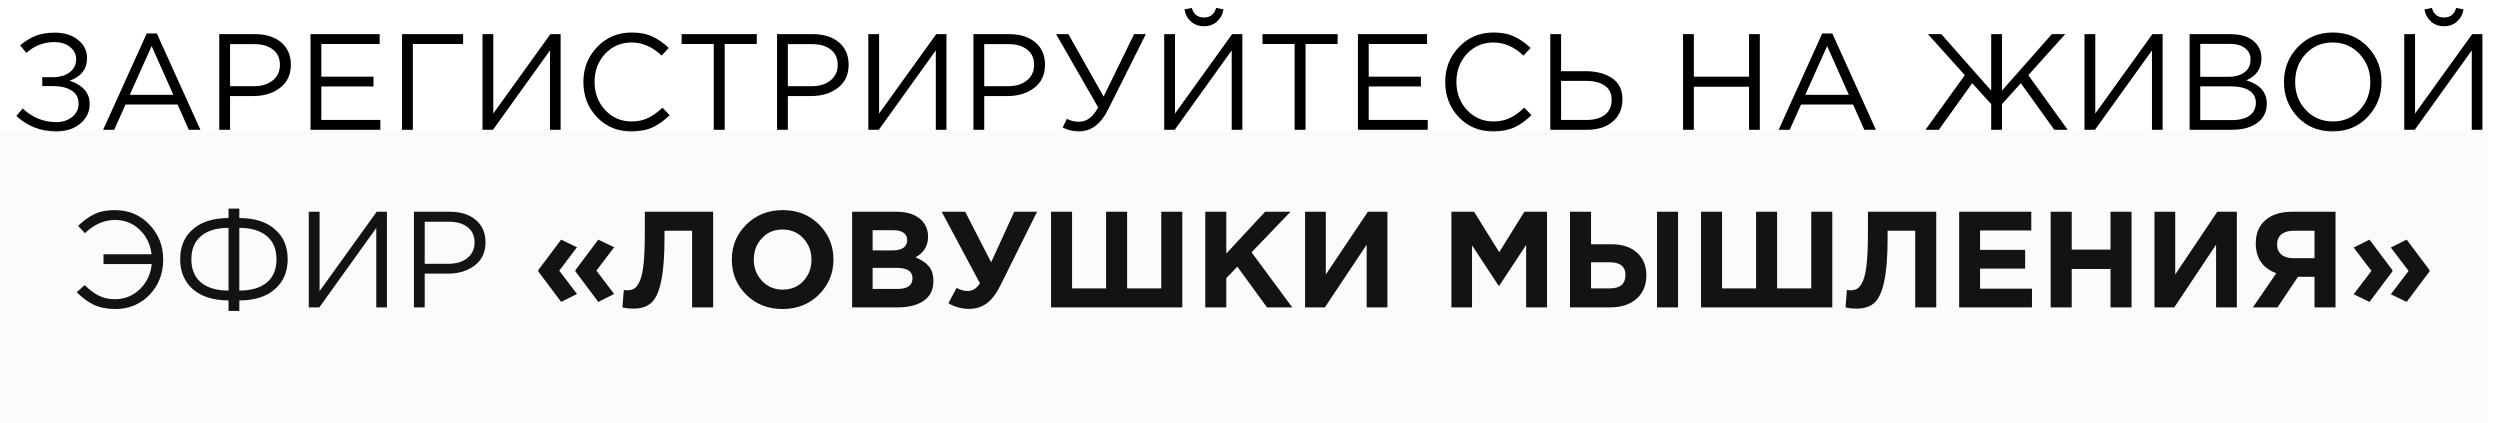 <?xml version="1.0" encoding="UTF-8"?> <svg xmlns="http://www.w3.org/2000/svg" width="366" height="62" viewBox="0 0 366 62" fill="none"><path d="M8.225 19.24C5.985 19.24 4.039 18.487 2.385 16.98L3.325 15.88C4.739 17.213 6.379 17.88 8.245 17.88C9.139 17.88 9.905 17.633 10.546 17.14C11.185 16.633 11.505 15.98 11.505 15.18C11.505 14.313 11.159 13.667 10.466 13.24C9.772 12.813 8.859 12.6 7.725 12.6H6.185V11.3H7.725C8.739 11.3 9.559 11.067 10.185 10.6C10.825 10.12 11.146 9.473 11.146 8.66C11.146 7.94 10.845 7.347 10.245 6.88C9.659 6.4 8.905 6.16 7.985 6.16C6.412 6.16 5.039 6.687 3.865 7.74L2.945 6.64C3.679 6.013 4.439 5.547 5.225 5.24C6.025 4.933 6.959 4.78 8.025 4.78C9.412 4.78 10.546 5.133 11.425 5.84C12.306 6.547 12.745 7.44 12.745 8.52C12.745 10.107 11.892 11.207 10.185 11.82C11.079 12.087 11.792 12.507 12.325 13.08C12.859 13.653 13.126 14.38 13.126 15.26C13.126 16.393 12.665 17.34 11.745 18.1C10.839 18.86 9.665 19.24 8.225 19.24ZM15.1 19L21.48 4.9H22.96L29.34 19H27.64L26 15.3H18.38L16.72 19H15.1ZM19 13.88H25.38L22.2 6.74L19 13.88ZM32.101 19V5H37.341C38.941 5 40.214 5.4 41.161 6.2C42.108 7 42.581 8.093 42.581 9.48C42.581 10.933 42.054 12.06 41.001 12.86C39.961 13.66 38.654 14.06 37.081 14.06H33.681V19H32.101ZM33.681 12.62H37.141C38.301 12.62 39.228 12.34 39.921 11.78C40.628 11.207 40.981 10.447 40.981 9.5C40.981 8.527 40.641 7.78 39.961 7.26C39.294 6.727 38.381 6.46 37.221 6.46H33.681V12.62ZM45.461 19V5H55.581V6.44H47.041V11.22H54.681V12.66H47.041V17.56H55.681V19H45.461ZM58.859 19V5H67.799V6.44H60.439V19H58.859ZM70.636 19V5H72.216V16.62L80.576 5H82.076V19H80.516V7.38L72.176 19H70.636ZM92.427 19.24C90.413 19.24 88.74 18.547 87.407 17.16C86.073 15.76 85.407 14.04 85.407 12C85.407 9.987 86.08 8.28 87.427 6.88C88.773 5.467 90.46 4.76 92.487 4.76C93.66 4.76 94.66 4.953 95.487 5.34C96.314 5.713 97.12 6.273 97.907 7.02L96.867 8.14C95.52 6.86 94.053 6.22 92.467 6.22C90.92 6.22 89.627 6.773 88.587 7.88C87.56 8.987 87.047 10.36 87.047 12C87.047 13.627 87.567 15 88.607 16.12C89.647 17.227 90.933 17.78 92.467 17.78C93.374 17.78 94.174 17.613 94.867 17.28C95.56 16.947 96.267 16.44 96.987 15.76L98.027 16.86C97.24 17.647 96.413 18.24 95.547 18.64C94.68 19.04 93.64 19.24 92.427 19.24ZM104.493 19V6.44H99.793V5H110.793V6.44H106.093V19H104.493ZM113.761 19V5H119.001C120.601 5 121.875 5.4 122.821 6.2C123.768 7 124.241 8.093 124.241 9.48C124.241 10.933 123.715 12.06 122.661 12.86C121.621 13.66 120.315 14.06 118.741 14.06H115.341V19H113.761ZM115.341 12.62H118.801C119.961 12.62 120.888 12.34 121.581 11.78C122.288 11.207 122.641 10.447 122.641 9.5C122.641 8.527 122.301 7.78 121.621 7.26C120.955 6.727 120.041 6.46 118.881 6.46H115.341V12.62ZM127.121 19V5H128.701V16.62L137.061 5H138.561V19H137.001V7.38L128.661 19H127.121ZM142.511 19V5H147.751C149.351 5 150.625 5.4 151.571 6.2C152.518 7 152.991 8.093 152.991 9.48C152.991 10.933 152.465 12.06 151.411 12.86C150.371 13.66 149.065 14.06 147.491 14.06H144.091V19H142.511ZM144.091 12.62H147.551C148.711 12.62 149.638 12.34 150.331 11.78C151.038 11.207 151.391 10.447 151.391 9.5C151.391 8.527 151.051 7.78 150.371 7.26C149.705 6.727 148.791 6.46 147.631 6.46H144.091V12.62ZM157.931 19.24C157.104 19.24 156.317 19.047 155.571 18.66L156.191 17.4C156.711 17.68 157.304 17.82 157.971 17.82C159.104 17.82 160.037 17.12 160.771 15.72L154.611 5H156.411L161.571 14.14L166.031 5H167.751L162.211 16.06C161.157 18.18 159.731 19.24 157.931 19.24ZM170.441 19V5H172.021V16.62L180.381 5H181.881V19H180.321V7.38L171.981 19H170.441ZM178.161 3.16C177.641 3.613 177.008 3.84 176.261 3.84C175.514 3.84 174.881 3.613 174.361 3.16C173.841 2.693 173.521 2.1 173.401 1.38L174.481 1.16C174.748 2.093 175.341 2.56 176.261 2.56C177.181 2.56 177.774 2.093 178.041 1.16L179.121 1.38C179.001 2.1 178.681 2.693 178.161 3.16ZM189.532 19V6.44H184.832V5H195.832V6.44H191.132V19H189.532ZM198.8 19V5H208.92V6.44H200.38V11.22H208.02V12.66H200.38V17.56H209.02V19H198.8ZM218.599 19.24C216.585 19.24 214.912 18.547 213.579 17.16C212.245 15.76 211.579 14.04 211.579 12C211.579 9.987 212.252 8.28 213.599 6.88C214.945 5.467 216.632 4.76 218.659 4.76C219.832 4.76 220.832 4.953 221.659 5.34C222.485 5.713 223.292 6.273 224.079 7.02L223.039 8.14C221.692 6.86 220.225 6.22 218.639 6.22C217.092 6.22 215.799 6.773 214.759 7.88C213.732 8.987 213.219 10.36 213.219 12C213.219 13.627 213.739 15 214.779 16.12C215.819 17.227 217.105 17.78 218.639 17.78C219.545 17.78 220.345 17.613 221.039 17.28C221.732 16.947 222.439 16.44 223.159 15.76L224.199 16.86C223.412 17.647 222.585 18.24 221.719 18.64C220.852 19.04 219.812 19.24 218.599 19.24ZM226.964 19V5H228.544V10.42H232.084C233.698 10.42 235.004 10.76 236.004 11.44C237.018 12.12 237.524 13.153 237.524 14.54C237.524 15.913 237.051 17 236.104 17.8C235.171 18.6 233.911 19 232.324 19H226.964ZM228.544 17.56H232.284C233.431 17.56 234.324 17.307 234.964 16.8C235.618 16.293 235.944 15.553 235.944 14.58C235.944 13.687 235.611 13.007 234.944 12.54C234.291 12.073 233.371 11.84 232.184 11.84H228.544V17.56ZM246.398 19V5H247.978V11.22H256.058V5H257.638V19H256.058V12.7H247.978V19H246.398ZM260.393 19L266.773 4.9H268.253L274.633 19H272.933L271.293 15.3H263.673L262.013 19H260.393ZM264.293 13.88H270.673L267.493 6.74L264.293 13.88ZM281.89 19L287.65 11L282.25 5H284.21L291.51 13.26V5H293.09V13.26L300.39 5H302.35L296.95 11L302.71 19H300.75L295.85 12.18L293.09 15.24V19H291.51V15.24L288.73 12.18L283.85 19H281.89ZM305.168 19V5H306.748V16.62L315.108 5H316.608V19H315.048V7.38L306.708 19H305.168ZM320.558 19V5H326.518C328.158 5 329.378 5.413 330.178 6.24C330.778 6.867 331.078 7.627 331.078 8.52C331.078 10.04 330.338 11.12 328.858 11.76C330.858 12.36 331.858 13.5 331.858 15.18C331.858 16.367 331.398 17.3 330.478 17.98C329.558 18.66 328.325 19 326.778 19H320.558ZM322.118 17.58H326.818C327.885 17.58 328.725 17.36 329.338 16.92C329.951 16.467 330.258 15.84 330.258 15.04C330.258 14.267 329.938 13.673 329.298 13.26C328.671 12.847 327.751 12.64 326.538 12.64H322.118V17.58ZM322.118 11.24H326.258C327.231 11.24 328.011 11.02 328.598 10.58C329.185 10.14 329.478 9.513 329.478 8.7C329.478 7.993 329.205 7.44 328.658 7.04C328.125 6.627 327.365 6.42 326.378 6.42H322.118V11.24ZM346.632 17.12C345.285 18.533 343.572 19.24 341.492 19.24C339.412 19.24 337.705 18.533 336.372 17.12C335.038 15.707 334.372 14 334.372 12C334.372 10.013 335.045 8.313 336.392 6.9C337.738 5.473 339.452 4.76 341.532 4.76C343.612 4.76 345.318 5.467 346.652 6.88C347.985 8.293 348.652 10 348.652 12C348.652 13.987 347.978 15.693 346.632 17.12ZM337.572 16.1C338.625 17.22 339.945 17.78 341.532 17.78C343.118 17.78 344.425 17.227 345.452 16.12C346.492 15 347.012 13.627 347.012 12C347.012 10.387 346.485 9.02 345.432 7.9C344.392 6.78 343.078 6.22 341.492 6.22C339.905 6.22 338.592 6.78 337.552 7.9C336.525 9.007 336.012 10.373 336.012 12C336.012 13.613 336.532 14.98 337.572 16.1ZM351.984 19V5H353.564V16.62L361.924 5H363.424V19H361.864V7.38L353.524 19H351.984ZM359.704 3.16C359.184 3.613 358.551 3.84 357.804 3.84C357.057 3.84 356.424 3.613 355.904 3.16C355.384 2.693 355.064 2.1 354.944 1.38L356.024 1.16C356.291 2.093 356.884 2.56 357.804 2.56C358.724 2.56 359.317 2.093 359.584 1.16L360.664 1.38C360.544 2.1 360.224 2.693 359.704 3.16ZM16.872 45.24C15.672 45.24 14.626 45.033 13.732 44.62C12.852 44.193 12.019 43.58 11.232 42.78L12.392 41.74C13.126 42.447 13.825 42.967 14.492 43.3C15.159 43.633 15.939 43.8 16.832 43.8C18.245 43.8 19.459 43.313 20.472 42.34C21.485 41.353 22.066 40.127 22.212 38.66H15.152V37.22H22.192C22.019 35.767 21.432 34.567 20.432 33.62C19.445 32.673 18.245 32.2 16.832 32.2C15.259 32.2 13.792 32.847 12.432 34.14L11.432 33.06C12.232 32.3 13.032 31.727 13.832 31.34C14.646 30.953 15.639 30.76 16.812 30.76C18.839 30.76 20.526 31.467 21.872 32.88C23.219 34.28 23.892 35.987 23.892 38C23.892 40.04 23.226 41.76 21.892 43.16C20.559 44.547 18.886 45.24 16.872 45.24ZM33.457 45.52V43.98C31.231 43.98 29.491 43.433 28.237 42.34C26.997 41.247 26.377 39.78 26.377 37.94C26.377 36.1 26.997 34.64 28.237 33.56C29.491 32.467 31.231 31.92 33.457 31.92V30.54H35.037V31.92C37.264 31.92 38.997 32.467 40.237 33.56C41.491 34.64 42.117 36.1 42.117 37.94C42.117 39.78 41.491 41.247 40.237 42.34C38.997 43.433 37.264 43.98 35.037 43.98V45.52H33.457ZM33.457 42.54V33.36C31.724 33.36 30.384 33.76 29.437 34.56C28.491 35.347 28.017 36.48 28.017 37.96C28.017 39.44 28.491 40.573 29.437 41.36C30.384 42.147 31.724 42.54 33.457 42.54ZM35.037 42.54C36.771 42.54 38.111 42.147 39.057 41.36C40.004 40.573 40.477 39.44 40.477 37.96C40.477 36.48 40.004 35.347 39.057 34.56C38.111 33.76 36.771 33.36 35.037 33.36V42.54ZM45.207 45V31H46.787V42.62L55.147 31H56.647V45H55.087V33.38L46.747 45H45.207ZM60.597 45V31H65.837C67.437 31 68.71 31.4 69.657 32.2C70.604 33 71.077 34.093 71.077 35.48C71.077 36.933 70.55 38.06 69.497 38.86C68.457 39.66 67.15 40.06 65.577 40.06H62.177V45H60.597ZM62.177 38.62H65.637C66.797 38.62 67.724 38.34 68.417 37.78C69.124 37.207 69.477 36.447 69.477 35.5C69.477 34.527 69.137 33.78 68.457 33.26C67.79 32.727 66.877 32.46 65.717 32.46H62.177V38.62ZM87.593 44.2L84.233 39.72V39.56L87.593 35.08L89.913 36.2L87.313 39.62L89.913 43.04L87.593 44.2ZM82.153 44.2L78.793 39.72V39.56L82.153 35.08L84.473 36.2L81.873 39.62L84.473 43.04L82.153 44.2ZM94.403 31H104.403V45H101.323V33.78H97.283V34.84C97.283 37.573 97.117 39.693 96.783 41.2C96.463 42.707 95.99 43.747 95.363 44.32C94.737 44.893 93.863 45.18 92.743 45.18C92.117 45.18 91.577 45.12 91.123 45L91.323 42.46C91.51 42.487 91.67 42.5 91.803 42.5C92.257 42.5 92.623 42.407 92.903 42.22C93.197 42.02 93.463 41.627 93.703 41.04C93.957 40.453 94.137 39.58 94.243 38.42C94.35 37.247 94.403 35.74 94.403 33.9V31ZM119.878 43.14C118.465 44.54 116.691 45.24 114.558 45.24C112.425 45.24 110.651 44.54 109.238 43.14C107.838 41.74 107.138 40.027 107.138 38C107.138 35.987 107.845 34.28 109.258 32.88C110.685 31.467 112.465 30.76 114.598 30.76C116.731 30.76 118.498 31.46 119.898 32.86C121.311 34.26 122.018 35.973 122.018 38C122.018 40.013 121.305 41.727 119.878 43.14ZM111.558 41.12C112.358 41.973 113.371 42.4 114.598 42.4C115.825 42.4 116.831 41.98 117.618 41.14C118.405 40.287 118.798 39.24 118.798 38C118.798 36.773 118.398 35.733 117.598 34.88C116.798 34.027 115.785 33.6 114.558 33.6C113.331 33.6 112.325 34.027 111.538 34.88C110.751 35.72 110.358 36.76 110.358 38C110.358 39.227 110.758 40.267 111.558 41.12ZM124.75 45V31H131.25C132.864 31 134.084 31.413 134.91 32.24C135.55 32.88 135.87 33.687 135.87 34.66C135.87 35.98 135.257 36.987 134.03 37.68C134.897 38.013 135.55 38.453 135.99 39C136.43 39.533 136.65 40.253 136.65 41.16C136.65 42.413 136.184 43.367 135.25 44.02C134.317 44.673 133.037 45 131.41 45H124.75ZM127.75 36.66H130.59C132.07 36.66 132.81 36.153 132.81 35.14C132.81 34.673 132.637 34.32 132.29 34.08C131.944 33.827 131.444 33.7 130.79 33.7H127.75V36.66ZM127.75 42.3H131.41C132.864 42.3 133.59 41.78 133.59 40.74C133.59 39.727 132.83 39.22 131.31 39.22H127.75V42.3ZM145.104 38.4L148.484 31H151.824L146.444 41.82C145.844 43.02 145.177 43.887 144.444 44.42C143.724 44.953 142.864 45.22 141.864 45.22C140.811 45.22 139.804 44.947 138.844 44.4L140.044 42.14C140.551 42.447 141.104 42.6 141.704 42.6C142.397 42.6 142.984 42.227 143.464 41.48L137.864 31H141.304L145.104 38.4ZM173.091 31V45H153.871V31H156.951V42.22H161.931V31H165.011V42.22H170.011V31H173.091ZM176.45 45V31H179.53V37.12L185.21 31H188.93L183.23 36.94L189.19 45H185.49L181.15 39.04L179.53 40.72V45H176.45ZM203.119 31V45H200.079V35.82L193.959 45H191.059V31H194.099V40.18L200.259 31H203.119ZM212.485 45V31H215.805L219.485 36.92L223.165 31H226.485V45H223.425V35.86L219.485 41.84H219.405L215.505 35.92V45H212.485ZM229.848 45V31H232.928V35.76H235.908C237.508 35.76 238.761 36.173 239.668 37C240.575 37.813 241.028 38.913 241.028 40.3C241.028 41.74 240.548 42.887 239.588 43.74C238.641 44.58 237.348 45 235.708 45H229.848ZM235.648 38.4H232.928V42.22H235.668C237.201 42.22 237.968 41.567 237.968 40.26C237.968 39.02 237.195 38.4 235.648 38.4ZM242.588 45V31H245.668V45H242.588ZM268.248 31V45H249.028V31H252.108V42.22H257.088V31H260.168V42.22H265.168V31H268.248ZM273.466 31H283.466V45H280.386V33.78H276.346V34.84C276.346 37.573 276.179 39.693 275.846 41.2C275.526 42.707 275.052 43.747 274.426 44.32C273.799 44.893 272.926 45.18 271.806 45.18C271.179 45.18 270.639 45.12 270.186 45L270.386 42.46C270.572 42.487 270.732 42.5 270.866 42.5C271.319 42.5 271.686 42.407 271.966 42.22C272.259 42.02 272.526 41.627 272.766 41.04C273.019 40.453 273.199 39.58 273.306 38.42C273.412 37.247 273.466 35.74 273.466 33.9V31ZM286.821 45V31H297.381V33.74H289.881V36.58H296.481V39.32H289.881V42.26H297.481V45H286.821ZM300.219 45V31H303.299V36.54H308.979V31H312.059V45H308.979V39.38H303.299V45H300.219ZM327.474 31V45H324.434V35.82L318.314 45H315.414V31H318.454V40.18L324.614 31H327.474ZM341.924 31V45H338.844V40.52H336.424L333.424 45H329.824L333.244 40C331.244 39.253 330.244 37.793 330.244 35.62C330.244 34.18 330.711 33.053 331.644 32.24C332.591 31.413 333.884 31 335.524 31H341.924ZM335.724 37.8H338.844V33.78H335.784C335.024 33.78 334.431 33.953 334.004 34.3C333.577 34.647 333.364 35.153 333.364 35.82C333.364 36.42 333.571 36.9 333.984 37.26C334.411 37.62 334.991 37.8 335.724 37.8ZM352.337 44.2L350.017 43.08L352.617 39.66L350.017 36.24L352.337 35.08L355.697 39.56V39.72L352.337 44.2ZM346.897 44.2L344.577 43.08L347.177 39.66L344.577 36.24L346.897 35.08L350.257 39.56V39.72L346.897 44.2Z" fill="black"></path><rect y="19" width="364" height="43" fill="#D9D9D9" fill-opacity="0.09"></rect></svg> 